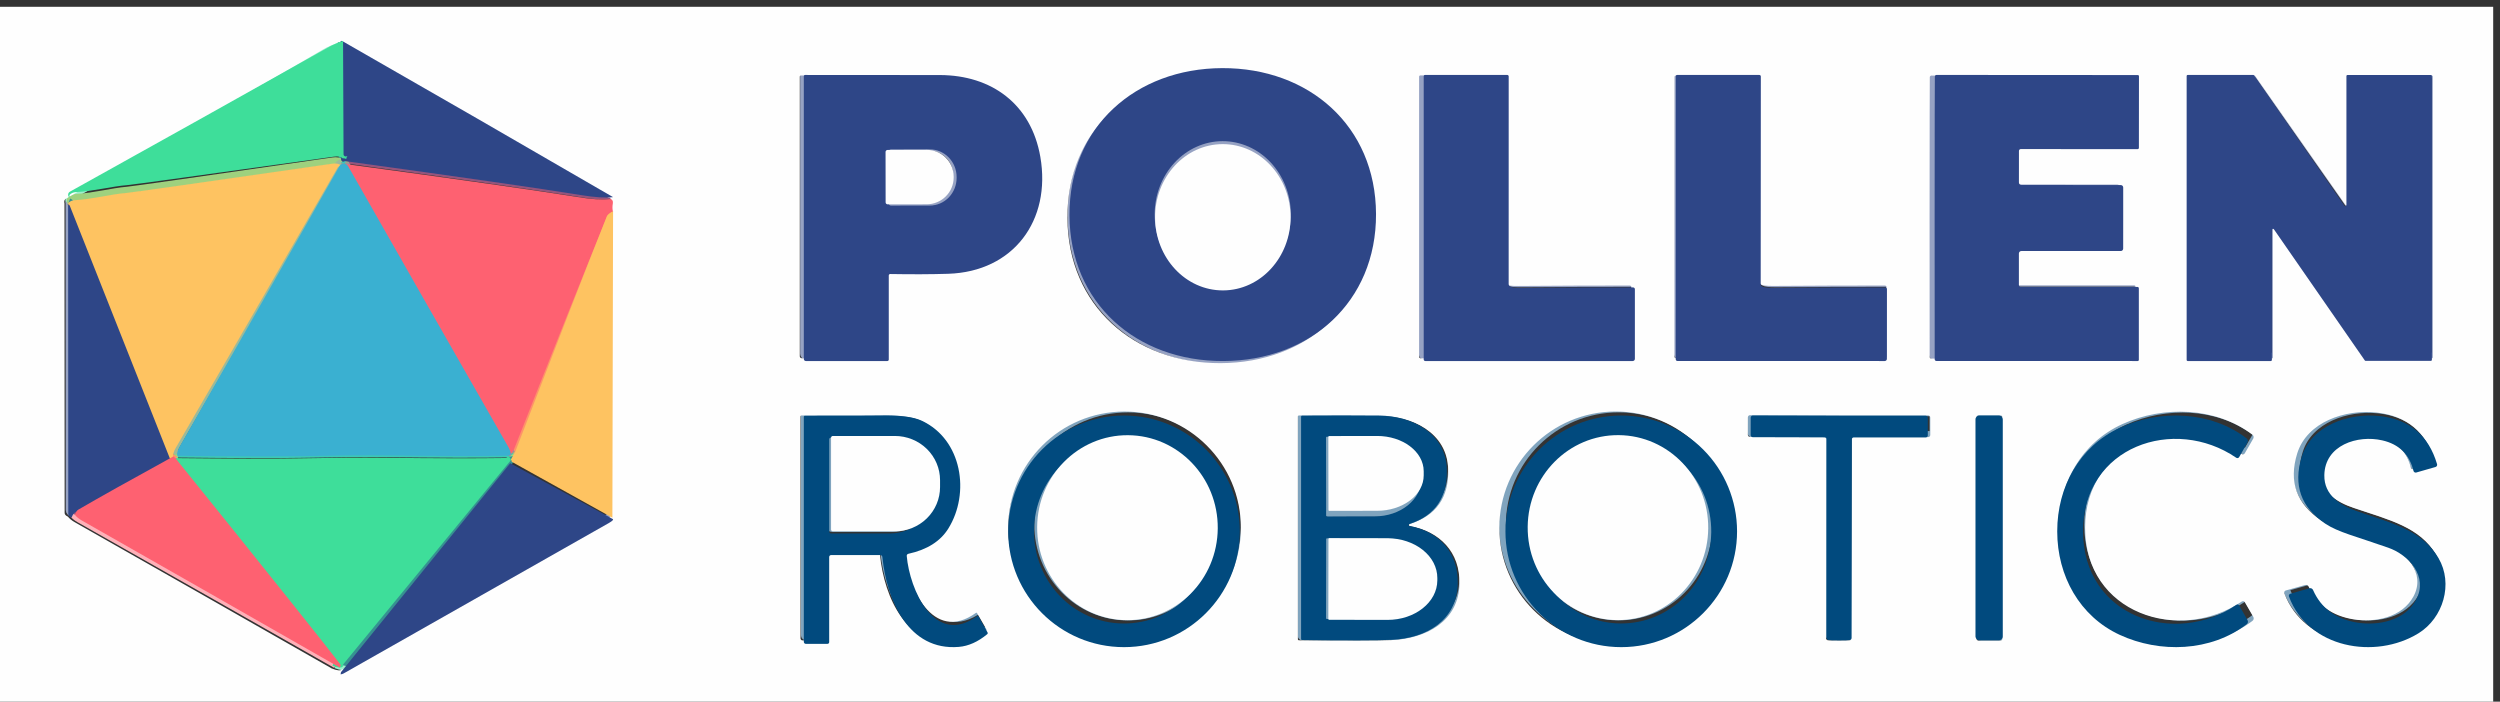 <?xml version="1.0" encoding="UTF-8"?>
<svg width="367px" height="103px" viewBox="0 0 367 103" version="1.1" xmlns="http://www.w3.org/2000/svg" xmlns:xlink="http://www.w3.org/1999/xlink">
    <rect x="0" y="0" width="367" height="103" fill="#333333" stroke="none"/>
    <title>pollen-logo</title>
    <g id="reachy" stroke="none" stroke-width="1" fill="none" fill-rule="evenodd">
        <g id="background" transform="translate(-1194, -1915)">
            <g id="pollen-logo" transform="translate(1194.645, 1915.817)">
                <g id="Group" transform="translate(9.355, 5.183)">
                    <path d="M40.164,0.135 C39.391,0.406 38.721,0.704 38.154,1.03 C25.574,8.344 12.98,15.631 0.371,22.89 C0.122,23.032 0.041,23.274 0.129,23.616" id="Path" stroke="#9EEECC"></path>
                    <path d="M0.129,23.616 C0.129,38.705 0.137,53.793 0.153,68.879 C0.153,69.095 0.313,69.274 0.634,69.416" id="Path" stroke="#96A2C3"></path>
                    <path d="M0.634,69.416 C0.88,69.719 1.205,69.986 1.61,70.215 C14.196,77.335 26.764,84.468 39.315,91.615" id="Path" stroke="#FEB0B8"></path>
                    <path d="M39.315,91.615 C40.117,91.94 40.624,91.989 40.834,91.76" id="Path" stroke="#9EEECC"></path>
                    <path d="M40.834,91.76 C41.016,91.734 41.165,91.687 41.281,91.619 C54.11,84.315 66.933,77.001 79.748,69.677 C80.292,69.364 80.456,69.168 80.239,69.087" id="Path" stroke="#96A2C3"></path>
                    <line x1="80.239" y1="69.087" x2="80.341" y2="24.627" id="Path" stroke="#FEE1B0"></line>
                    <path d="M80.341,24.627 C80.234,24.282 80.223,23.864 80.307,23.374 C80.336,23.2 80.318,23.059 80.253,22.953 C80.147,22.782 80.022,22.712 79.88,22.745" id="Path" stroke="#FEB0B8"></path>
                    <path d="M79.88,22.745 C66.714,15.111 53.6,7.563 40.538,0.101 C40.283,-0.044 40.158,-0.033 40.164,0.135" id="Path" stroke="#96A2C3"></path>
                    <path d="M79.88,22.745 C78.821,22.883 77.246,22.782 75.155,22.44 C69.373,21.498 57.922,19.851 40.8,17.499" id="Path" stroke="#96547C"></path>
                    <path d="M40.8,17.499 C40.59,17.634 40.42,17.613 40.291,17.436 C40.256,17.389 40.237,17.331 40.237,17.271 L40.164,0.135" id="Path" stroke="#369291"></path>
                    <path d="M80.341,24.627 C79.829,24.889 79.527,25.132 79.433,25.358 C76.286,33.14 71.788,44.525 65.939,59.515 C65.932,59.531 65.924,59.547 65.914,59.563 L65.298,60.642" id="Path" stroke="#FE9269"></path>
                    <line x1="65.298" y1="60.642" x2="64.968" y2="60.415" id="Path" stroke="#9EA086"></line>
                    <path d="M64.968,60.415 C64.887,60.018 64.79,59.721 64.676,59.524 C56.716,45.742 48.772,31.951 40.844,18.152 C40.831,18.129 40.796,18.104 40.737,18.075 C40.699,18.055 40.663,18.018 40.631,17.963" id="Path" stroke="#9C89A1"></path>
                    <path d="M40.8,17.499 C40.7,17.66 40.643,17.815 40.631,17.963" id="Path" stroke="#9EA086"></path>
                    <path d="M40.631,17.963 C40.44,17.876 40.257,17.841 40.082,17.857" id="Path" stroke="#3CC7B6"></path>
                    <path d="M40.082,17.857 C39.852,17.608 39.434,17.528 38.829,17.615 C19.468,20.422 9.403,21.856 8.636,21.917 C6.524,22.087 3.834,22.822 1.265,22.962 C0.847,22.985 0.522,23.13 0.289,23.398 C0.266,23.424 0.289,23.553 0.357,23.785" id="Path" stroke="#9ED17E"></path>
                    <path d="M0.357,23.785 C0.302,23.705 0.226,23.648 0.129,23.616" id="Path" stroke="#369291"></path>
                    <path d="M65.424,60.976 L40.907,91.411 C40.891,91.434 40.881,91.459 40.878,91.484 L40.834,91.76" id="Path" stroke="#369291"></path>
                    <path d="M39.315,91.615 C39.451,91.398 39.476,91.237 39.392,91.131 C38.217,89.608 35.765,86.525 32.036,81.882 C26.578,75.085 21.102,68.303 15.609,61.538" id="Path" stroke="#9EA086"></path>
                    <path d="M64.968,60.415 C64.893,60.57 64.777,60.649 64.618,60.652 C60.257,60.72 54.304,60.707 46.758,60.613 C43.567,60.574 39.358,60.607 34.134,60.71 C30.524,60.778 24.356,60.762 15.628,60.662" id="Path" stroke="#3CC7B6"></path>
                    <line x1="80.239" y1="69.087" x2="65.424" y2="60.976" id="Path" stroke="#968574"></line>
                    <path d="M65.424,60.976 C65.427,60.87 65.385,60.758 65.298,60.642" id="Path" stroke="#9ED17E"></path>
                    <path d="M40.082,17.857 C39.842,17.989 39.701,18.092 39.659,18.167 C27.993,38.502 20.096,52.23 15.968,59.35 C15.693,59.828 15.58,60.265 15.628,60.662" id="Path" stroke="#9CBA99"></path>
                    <line x1="15.628" y1="60.662" x2="15.609" y2="61.538" id="Path" stroke="#9ED17E"></line>
                    <path d="M15.609,61.538 C15.508,61.337 15.313,61.129 15.021,60.913" id="Path" stroke="#FE9269"></path>
                    <line x1="15.021" y1="60.913" x2="0.357" y2="23.785" id="Path" stroke="#968574"></line>
                    <path d="M15.021,60.913 C8.638,64.401 4.002,66.983 1.114,68.661 C0.936,68.764 0.776,69.016 0.634,69.416" id="Path" stroke="#96547C"></path>
                    <path d="M147.214,25.697 C147.258,38.555 157.028,47.01 169.682,46.966 C182.336,46.918 192.043,38.391 191.994,25.532 C191.946,12.669 182.176,4.219 169.527,4.263 C156.872,4.311 147.166,12.834 147.214,25.697" id="Path" stroke="#96A2C3"></path>
                    <path d="M120.649,33.667 C123.821,33.722 126.657,33.711 129.156,33.633 C138.756,33.333 144.315,25.915 142.694,16.72 C141.344,9.059 135.497,4.916 127.971,4.897 C121.176,4.878 114.567,4.873 108.145,4.882 C108.045,4.885 107.965,4.967 107.965,5.066 L107.965,45.95 C107.965,46.115 108.1,46.25 108.266,46.25 L120.231,46.25 C120.346,46.25 120.44,46.157 120.44,46.042 L120.44,33.875 C120.44,33.76 120.533,33.667 120.649,33.667" id="Path" stroke="#96A2C3"></path>
                    <path d="M211.111,4.878 L198.986,4.878 C198.879,4.878 198.792,4.964 198.792,5.071 L198.792,46.027 C198.792,46.155 198.897,46.259 199.025,46.259 L229.626,46.259 C229.801,46.259 229.942,46.121 229.942,45.95 L229.942,35.869 C229.942,35.728 229.827,35.613 229.684,35.613 C225.088,35.606 219.63,35.627 213.311,35.676 C212.327,35.682 211.73,35.614 211.519,35.472 C211.397,35.39 211.325,35.252 211.325,35.105 L211.33,5.09 C211.33,4.973 211.232,4.878 211.111,4.878" id="Path" stroke="#96A2C3"></path>
                    <path d="M248.559,4.907 L236.444,4.902 C236.338,4.904 236.254,4.99 236.254,5.095 L236.24,46.008 C236.24,46.134 236.341,46.237 236.468,46.24 L267.035,46.25 C267.209,46.25 267.351,46.111 267.351,45.94 L267.355,35.869 C267.355,35.728 267.24,35.613 267.098,35.613 C262.508,35.606 257.056,35.626 250.744,35.671 C249.76,35.677 249.163,35.609 248.952,35.468 C248.83,35.385 248.758,35.248 248.758,35.1 L248.777,5.12 C248.777,5.063 248.754,5.009 248.713,4.969 C248.672,4.929 248.617,4.907 248.559,4.907" id="Path" stroke="#96A2C3"></path>
                    <path d="M273.658,25.6 C273.652,38.97 273.655,45.79 273.668,46.061 C273.673,46.194 273.782,46.298 273.916,46.298 L303.701,46.308 C303.745,46.308 303.787,46.291 303.817,46.26 C303.848,46.229 303.866,46.187 303.866,46.143 L303.866,35.777 C303.866,35.67 303.779,35.584 303.672,35.584 L286.395,35.584 C286.323,35.584 286.254,35.556 286.203,35.506 C286.152,35.456 286.123,35.388 286.123,35.318 L286.123,30.744 C286.123,30.546 286.284,30.386 286.482,30.386 L301.2,30.386 C301.391,30.386 301.547,30.233 301.55,30.043 C301.553,29.307 301.554,27.831 301.554,25.614 C301.554,23.398 301.554,21.922 301.554,21.186 C301.552,20.996 301.396,20.843 301.205,20.843 L286.487,20.828 C286.289,20.828 286.128,20.668 286.128,20.47 L286.133,15.897 C286.133,15.826 286.161,15.759 286.212,15.709 C286.263,15.659 286.332,15.631 286.405,15.631 L303.681,15.645 C303.789,15.645 303.876,15.559 303.876,15.452 L303.885,5.086 C303.885,4.995 303.811,4.921 303.72,4.921 L273.935,4.902 C273.804,4.904 273.697,5.008 273.692,5.139 C273.676,5.41 273.665,12.23 273.658,25.6" id="Path" stroke="#96A2C3"></path>
                    <path d="M347.466,5.057 C347.466,5.014 347.449,4.974 347.419,4.944 C347.389,4.914 347.348,4.897 347.305,4.897 L335.098,4.897 C335.056,4.897 335.015,4.914 334.985,4.944 C334.955,4.974 334.938,5.014 334.938,5.057 L334.938,23.727 C334.938,23.797 334.893,23.858 334.826,23.879 C334.759,23.901 334.687,23.876 334.646,23.819 L321.4,4.955 C321.37,4.912 321.321,4.887 321.269,4.887 L311.679,4.887 C311.59,4.887 311.518,4.959 311.518,5.047 L311.518,46.124 C311.518,46.166 311.535,46.207 311.565,46.237 C311.595,46.267 311.636,46.284 311.679,46.284 L323.852,46.284 C323.895,46.284 323.935,46.267 323.965,46.237 C323.995,46.207 324.012,46.166 324.012,46.124 L324.012,27.308 C324.012,27.239 324.058,27.177 324.124,27.156 C324.191,27.135 324.264,27.159 324.304,27.216 L337.633,46.197 C337.663,46.239 337.712,46.264 337.764,46.264 L347.305,46.264 C347.394,46.264 347.466,46.193 347.466,46.105 L347.466,5.057" id="Path" stroke="#96A2C3"></path>
                    <path d="M172.658,71.047 C172.658,61.655 165.019,54.041 155.595,54.041 C146.172,54.041 138.532,61.655 138.532,71.047 C138.532,75.557 140.33,79.883 143.53,83.072 C146.73,86.261 151.07,88.053 155.595,88.053 C160.121,88.053 164.461,86.261 167.661,83.072 C170.861,79.883 172.658,75.557 172.658,71.047" id="Path" stroke="#80A4BE"></path>
                    <path d="M244.689,71.042 C244.689,61.65 237.049,54.036 227.626,54.036 C218.202,54.036 210.563,61.65 210.563,71.042 C210.563,80.434 218.202,88.048 227.626,88.048 C232.151,88.048 236.491,86.256 239.691,83.067 C242.891,79.878 244.689,75.552 244.689,71.042" id="Path" stroke="#80A4BE"></path>
                    <path d="M292.591,71.052 C292.591,77.609 295.97,83.508 301.943,86.219 C307.954,88.948 315.626,88.721 321.011,84.66 C321.194,84.522 321.246,84.271 321.133,84.075 L319.89,81.931 C319.847,81.857 319.775,81.804 319.691,81.785 C319.607,81.765 319.519,81.781 319.448,81.829 C310.173,88.048 296.471,83.542 296.466,71.052 C296.461,58.561 310.159,54.041 319.438,60.255 C319.51,60.303 319.598,60.319 319.681,60.3 C319.765,60.28 319.837,60.227 319.88,60.153 L321.123,58.01 C321.237,57.813 321.185,57.563 321.002,57.424 C315.612,53.369 307.94,53.146 301.928,55.88 C295.961,58.595 292.586,64.499 292.591,71.052" id="Path" stroke="#80A4BE"></path>
                    <path d="M344.644,62.457 L347.509,61.649 C347.596,61.624 347.67,61.566 347.714,61.487 C347.758,61.408 347.768,61.314 347.742,61.228 C346.473,57.014 343.618,54.667 339.177,54.186 C334.622,53.693 329.004,55.556 327.572,60.178 C326.293,64.307 327.466,67.564 331.092,69.948 C333.01,71.212 335.744,71.836 340.469,73.472 C343.513,74.522 346.47,77.672 344.62,81.094 C342.96,84.152 339.017,84.951 335.826,84.438 C332.654,83.925 330.467,82.333 329.266,79.661 C329.174,79.459 328.947,79.354 328.732,79.414 L325.887,80.218 C325.804,80.242 325.734,80.299 325.696,80.377 C325.657,80.454 325.652,80.543 325.683,80.624 C328.572,88.237 338.546,89.901 344.965,86.015 C348.655,83.784 350.199,78.751 347.956,74.996 C345.538,70.95 341.143,69.915 335.826,68.129 C333.355,67.296 330.898,65.796 330.951,62.844 C331.029,58.435 335.904,56.916 339.585,57.748 C342.077,58.31 343.626,59.8 344.232,62.22 C344.253,62.307 344.309,62.381 344.387,62.426 C344.465,62.471 344.558,62.482 344.644,62.457" id="Path" stroke="#80A4BE"></path>
                    <path d="M133.817,83.479 C127.447,88.067 123.751,79.603 123.334,74.836 C123.323,74.69 123.423,74.557 123.567,74.527 C126.348,73.936 128.325,72.721 129.501,70.882 C132.759,65.791 131.559,58.034 125.543,55.319 C124.319,54.767 122.262,54.524 119.371,54.588 C118.323,54.611 114.61,54.619 108.232,54.612 C108.144,54.612 108.072,54.686 108.072,54.777 L108.072,87.225 C108.072,87.386 108.203,87.516 108.363,87.516 L111.583,87.516 C111.65,87.516 111.714,87.49 111.761,87.443 C111.809,87.397 111.835,87.334 111.835,87.269 L111.835,74.986 C111.835,74.834 111.959,74.71 112.112,74.71 L119.425,74.71 C119.576,74.71 119.704,74.824 119.721,74.977 C120.367,81.316 123.635,88.551 131.05,87.956 C132.487,87.84 133.893,87.228 135.269,86.122 C135.347,86.062 135.368,85.954 135.318,85.87 L133.948,83.504 C133.936,83.482 133.915,83.467 133.89,83.463 C133.865,83.458 133.838,83.464 133.817,83.479" id="Path" stroke="#80A4BE"></path>
                    <path d="M197.399,70.5 C201.299,69.277 203.187,66.604 203.06,62.481 C202.9,57.09 197.704,54.666 192.912,54.622 C189.429,54.59 185.513,54.588 181.166,54.617 C181.083,54.617 181.015,54.686 181.015,54.772 L181.015,87.346 C181.015,87.43 181.082,87.498 181.166,87.501 C188.126,87.569 192.648,87.559 194.733,87.472 C199.904,87.249 204.614,84.699 204.716,79.197 C204.799,74.604 201.817,71.574 197.413,70.786 C197.347,70.774 197.298,70.719 197.295,70.652 C197.291,70.585 197.334,70.522 197.399,70.5" id="Path" stroke="#80A4BE"></path>
                    <path d="M260.344,87.545 C261.218,87.545 261.755,87.53 261.956,87.501 C262.111,87.475 262.225,87.341 262.223,87.186 L262.281,58.048 C262.281,57.901 262.401,57.782 262.548,57.782 L273.454,57.782 C273.623,57.782 273.76,57.646 273.76,57.477 L273.76,54.922 C273.76,54.748 273.619,54.607 273.445,54.607 C269.162,54.611 264.809,54.609 260.387,54.603 C255.962,54.596 251.608,54.586 247.325,54.574 C247.151,54.574 247.01,54.714 247.01,54.888 L247.005,57.443 C247.005,57.612 247.142,57.748 247.311,57.748 L258.217,57.777 C258.362,57.78 258.479,57.898 258.479,58.043 L258.465,87.182 C258.463,87.337 258.576,87.47 258.732,87.496 C258.932,87.528 259.47,87.545 260.344,87.545" id="Path" stroke="#80A4BE"></path>
                    <path d="M284.336,54.878 C284.336,54.726 284.212,54.603 284.059,54.603 L280.816,54.603 C280.663,54.603 280.539,54.726 280.539,54.878 L280.539,87.264 C280.539,87.416 280.663,87.54 280.816,87.54 L284.059,87.54 C284.212,87.54 284.336,87.416 284.336,87.264 L284.336,54.878" id="Path" stroke="#80A4BE"></path>
                    <path d="M169.567,14.91 C166.928,14.919 164.401,16.056 162.542,18.07 C160.684,20.084 159.645,22.81 159.655,25.649 C159.665,28.488 160.723,31.207 162.595,33.208 C164.468,35.209 167.003,36.328 169.642,36.319 C172.28,36.31 174.807,35.173 176.666,33.159 C178.525,31.145 179.564,28.419 179.554,25.58 C179.544,22.741 178.486,20.022 176.613,18.021 C174.74,16.02 172.205,14.901 169.567,14.91" id="Path" stroke="#96A2C3"></path>
                    <path d="M120.445,15.95 L120.454,23.48 C120.454,23.646 120.589,23.78 120.755,23.78 L126.461,23.771 C127.509,23.769 128.513,23.345 129.253,22.591 C129.992,21.836 130.406,20.814 130.404,19.749 L130.404,19.643 C130.398,17.429 128.629,15.638 126.451,15.64 L120.746,15.65 C120.579,15.65 120.445,15.784 120.445,15.95" id="Path" stroke="#96A2C3"></path>
                    <path d="M155.695,57.511 C148.371,57.46 142.392,63.479 142.339,70.955 C142.287,78.43 148.182,84.532 155.505,84.582 C162.829,84.633 168.809,78.615 168.861,71.139 C168.913,63.664 163.019,57.562 155.695,57.511" id="Path" stroke="#80A4BE"></path>
                    <path d="M227.749,57.502 C224.233,57.471 220.849,58.868 218.341,61.385 C215.833,63.902 214.406,67.332 214.375,70.922 C214.309,78.397 220.191,84.509 227.512,84.573 C231.028,84.603 234.412,83.206 236.92,80.69 C239.428,78.173 240.855,74.742 240.886,71.153 C240.952,63.677 235.07,57.566 227.749,57.502" id="Path" stroke="#80A4BE"></path>
                    <path d="M111.845,58.014 L111.845,71.332 C111.845,71.474 111.96,71.589 112.102,71.589 L120.945,71.589 C122.652,71.589 124.29,70.913 125.498,69.711 C126.705,68.508 127.383,66.877 127.383,65.177 L127.383,64.17 C127.383,62.47 126.705,60.839 125.498,59.636 C124.29,58.433 122.652,57.758 120.945,57.758 L112.102,57.758 C111.96,57.758 111.845,57.873 111.845,58.014" id="Path" stroke="#80A4BE"></path>
                    <path d="M184.783,57.826 L184.803,69.266 C184.803,69.336 184.859,69.392 184.929,69.392 L192.183,69.377 C194.056,69.374 195.852,68.788 197.174,67.749 C198.496,66.71 199.237,65.302 199.234,63.836 L199.234,63.197 C199.227,60.146 196.062,57.679 192.164,57.685 L184.91,57.7 C184.84,57.7 184.783,57.756 184.783,57.826" id="Path" stroke="#80A4BE"></path>
                    <path d="M184.808,72.707 L184.788,84.312 C184.788,84.371 184.836,84.418 184.895,84.418 L193.529,84.433 C197.593,84.44 200.893,81.877 200.9,78.708 L200.9,78.369 C200.903,76.846 200.13,75.385 198.751,74.306 C197.372,73.226 195.501,72.618 193.548,72.615 L184.914,72.6 C184.855,72.6 184.808,72.648 184.808,72.707" id="Path" stroke="#80A4BE"></path>
                </g>
                <path d="M365.355,0.183 L365.355,102.183 L-0.645,102.183 L-0.645,0.183 L365.355,0.183 Z M48.894,5.492 C48.119,5.764 47.448,6.063 46.881,6.39 C34.289,13.731 21.683,21.044 9.061,28.33 C8.812,28.472 8.731,28.715 8.818,29.059 C8.818,44.203 8.826,59.346 8.843,74.487 C8.843,74.704 9.003,74.884 9.324,75.027 C9.57,75.331 9.896,75.598 10.301,75.828 C22.899,82.974 35.48,90.134 48.043,97.306 C48.847,97.633 49.354,97.682 49.564,97.452 C49.746,97.426 49.895,97.379 50.012,97.311 C62.853,89.98 75.688,82.639 88.517,75.289 C89.061,74.975 89.225,74.777 89.008,74.696 L89.11,30.074 C89.003,29.727 88.992,29.308 89.076,28.816 C89.105,28.641 89.087,28.5 89.022,28.393 C88.915,28.221 88.791,28.152 88.648,28.184 C75.47,20.523 62.343,12.947 49.268,5.458 C49.012,5.312 48.887,5.323 48.894,5.492 Z M156.049,31.147 C156.093,44.053 165.873,52.538 178.539,52.494 C191.206,52.446 200.922,43.887 200.874,30.982 C200.825,18.072 191.046,9.591 178.384,9.635 C165.717,9.683 156.001,18.237 156.049,31.147 Z M129.457,39.147 C132.633,39.202 135.472,39.191 137.973,39.113 C147.582,38.812 153.148,31.366 151.524,22.137 C150.173,14.448 144.321,10.291 136.787,10.271 C129.986,10.252 123.37,10.247 116.941,10.257 C116.841,10.259 116.762,10.341 116.762,10.441 L116.762,51.474 C116.762,51.641 116.897,51.775 117.063,51.775 L129.039,51.775 C129.155,51.775 129.248,51.682 129.248,51.567 L129.248,39.356 C129.248,39.24 129.342,39.147 129.457,39.147 L129.457,39.147 Z M220.01,10.252 L207.873,10.252 C207.765,10.252 207.678,10.339 207.678,10.446 L207.678,51.552 C207.678,51.681 207.783,51.785 207.912,51.785 L238.543,51.785 C238.717,51.785 238.859,51.646 238.859,51.474 L238.859,41.357 C238.859,41.215 238.743,41.099 238.601,41.099 C234,41.093 228.537,41.114 222.211,41.163 C221.226,41.169 220.628,41.101 220.418,40.959 C220.296,40.876 220.223,40.738 220.223,40.589 L220.228,10.465 C220.228,10.347 220.13,10.252 220.01,10.252 Z M257.494,10.281 L245.367,10.276 C245.262,10.279 245.178,10.365 245.178,10.47 L245.163,51.533 C245.163,51.659 245.264,51.763 245.391,51.766 L275.989,51.775 C276.163,51.775 276.305,51.636 276.305,51.465 L276.309,41.357 C276.309,41.215 276.194,41.099 276.052,41.099 C271.457,41.093 266,41.112 259.681,41.158 C258.696,41.164 258.099,41.096 257.888,40.954 C257.766,40.871 257.693,40.733 257.693,40.585 L257.713,10.495 C257.713,10.438 257.69,10.383 257.649,10.343 C257.608,10.303 257.552,10.281 257.494,10.281 Z M282.618,31.05 C282.612,44.469 282.615,51.314 282.628,51.586 C282.633,51.719 282.743,51.824 282.876,51.824 L312.691,51.834 C312.735,51.834 312.777,51.816 312.808,51.785 C312.839,51.754 312.856,51.712 312.856,51.669 L312.856,41.265 C312.856,41.157 312.769,41.07 312.662,41.07 L295.368,41.07 C295.295,41.07 295.226,41.042 295.175,40.992 C295.124,40.942 295.095,40.874 295.095,40.803 L295.095,36.213 C295.095,36.015 295.257,35.854 295.455,35.854 L310.188,35.854 C310.379,35.854 310.535,35.7 310.537,35.509 C310.541,34.771 310.542,33.289 310.542,31.065 C310.542,28.84 310.542,27.359 310.542,26.62 C310.54,26.429 310.384,26.275 310.192,26.275 L295.46,26.261 C295.261,26.261 295.1,26.1 295.1,25.901 L295.105,21.311 C295.105,21.241 295.134,21.173 295.185,21.122 C295.236,21.072 295.305,21.044 295.377,21.044 L312.671,21.059 C312.779,21.059 312.866,20.972 312.866,20.865 L312.875,10.461 C312.875,10.369 312.801,10.295 312.71,10.295 L282.895,10.276 C282.764,10.278 282.658,10.383 282.652,10.514 C282.636,10.786 282.625,17.631 282.618,31.05 Z M356.499,10.431 C356.499,10.389 356.482,10.348 356.452,10.318 C356.422,10.288 356.381,10.271 356.339,10.271 L344.119,10.271 C344.077,10.271 344.036,10.288 344.006,10.318 C343.976,10.348 343.959,10.389 343.959,10.431 L343.959,29.17 C343.959,29.24 343.913,29.302 343.847,29.323 C343.78,29.344 343.707,29.32 343.667,29.263 L330.407,10.329 C330.377,10.287 330.328,10.261 330.276,10.261 L320.677,10.261 C320.588,10.261 320.516,10.333 320.516,10.422 L320.516,51.649 C320.516,51.692 320.533,51.732 320.563,51.762 C320.593,51.792 320.634,51.809 320.677,51.809 L332.862,51.809 C332.905,51.809 332.945,51.792 332.975,51.762 C333.006,51.732 333.022,51.692 333.022,51.649 L333.022,32.765 C333.022,32.695 333.068,32.633 333.134,32.612 C333.201,32.59 333.274,32.615 333.314,32.672 L346.656,51.722 C346.686,51.765 346.735,51.79 346.788,51.79 L356.339,51.79 C356.427,51.79 356.499,51.718 356.499,51.63 L356.499,10.431 Z M181.519,76.663 C181.519,67.237 173.872,59.595 164.439,59.595 C155.006,59.595 147.359,67.237 147.359,76.663 C147.359,81.19 149.158,85.531 152.361,88.732 C155.565,91.933 159.909,93.731 164.439,93.731 C168.969,93.731 173.313,91.933 176.516,88.732 C179.719,85.531 181.519,81.19 181.519,76.663 L181.519,76.663 Z M253.62,76.659 C253.62,67.232 245.973,59.591 236.54,59.591 C227.107,59.591 219.46,67.232 219.46,76.659 C219.46,86.085 227.107,93.727 236.54,93.727 C241.07,93.727 245.415,91.928 248.618,88.727 C251.821,85.527 253.62,81.185 253.62,76.659 Z M301.57,76.668 C301.57,83.25 304.953,89.171 310.931,91.891 C316.949,94.63 324.628,94.402 330.019,90.327 C330.202,90.187 330.254,89.936 330.14,89.739 L328.896,87.587 C328.853,87.513 328.781,87.46 328.697,87.44 C328.613,87.421 328.525,87.437 328.453,87.485 C319.17,93.727 305.453,89.205 305.448,76.668 C305.444,64.132 319.155,59.595 328.444,65.832 C328.515,65.88 328.603,65.896 328.687,65.877 C328.771,65.857 328.843,65.804 328.886,65.73 L330.13,63.578 C330.244,63.381 330.192,63.13 330.009,62.991 C324.614,58.92 316.934,58.697 310.917,61.441 C304.943,64.166 301.565,70.092 301.57,76.668 Z M353.675,68.042 L356.543,67.231 C356.63,67.206 356.704,67.147 356.747,67.068 C356.791,66.989 356.801,66.895 356.776,66.808 C355.506,62.579 352.648,60.224 348.202,59.741 C343.643,59.246 338.019,61.116 336.585,65.754 C335.305,69.899 336.48,73.168 340.109,75.561 C342.029,76.829 344.766,77.455 349.495,79.097 C352.542,80.151 355.502,83.313 353.651,86.747 C351.988,89.817 348.042,90.618 344.848,90.103 C341.673,89.588 339.484,87.99 338.282,85.309 C338.189,85.106 337.962,85.001 337.747,85.061 L334.899,85.868 C334.815,85.892 334.746,85.95 334.707,86.027 C334.669,86.105 334.664,86.195 334.694,86.276 C337.586,93.916 347.57,95.587 353.996,91.687 C357.69,89.447 359.235,84.396 356.99,80.627 C354.569,76.566 350.17,75.527 344.848,73.735 C342.374,72.899 339.915,71.393 339.968,68.431 C340.046,64.006 344.926,62.481 348.61,63.316 C351.105,63.879 352.656,65.375 353.262,67.804 C353.283,67.891 353.34,67.966 353.418,68.011 C353.496,68.056 353.588,68.067 353.675,68.042 L353.675,68.042 Z M142.639,89.141 C136.262,93.746 132.563,85.251 132.145,80.467 C132.135,80.319 132.234,80.187 132.379,80.156 C135.162,79.563 137.142,78.344 138.318,76.498 C141.58,71.389 140.379,63.603 134.357,60.878 C133.132,60.324 131.073,60.079 128.179,60.144 C127.129,60.167 123.412,60.175 117.029,60.169 C116.94,60.169 116.869,60.242 116.869,60.334 L116.869,92.901 C116.869,93.062 116.999,93.192 117.16,93.192 L120.383,93.192 C120.45,93.192 120.514,93.166 120.561,93.12 C120.609,93.073 120.635,93.01 120.635,92.945 L120.635,80.617 C120.635,80.464 120.76,80.34 120.913,80.34 L128.233,80.34 C128.384,80.339 128.512,80.455 128.529,80.607 C129.175,86.97 132.447,94.232 139.869,93.634 C141.307,93.518 142.715,92.904 144.093,91.793 C144.17,91.733 144.191,91.625 144.141,91.541 L142.77,89.166 C142.758,89.144 142.737,89.129 142.712,89.125 C142.687,89.12 142.66,89.126 142.639,89.141 L142.639,89.141 Z M206.283,76.115 C210.188,74.887 212.077,72.205 211.951,68.066 C211.79,62.655 206.59,60.222 201.792,60.178 C198.306,60.146 194.386,60.144 190.035,60.173 C189.951,60.173 189.884,60.243 189.884,60.329 L189.884,93.022 C189.884,93.106 189.951,93.175 190.035,93.178 C197.001,93.246 201.528,93.236 203.615,93.149 C208.791,92.925 213.506,90.365 213.608,84.843 C213.691,80.233 210.706,77.193 206.298,76.401 C206.232,76.39 206.183,76.335 206.18,76.267 C206.176,76.2 206.219,76.137 206.283,76.115 L206.283,76.115 Z M269.291,93.221 C270.166,93.221 270.704,93.207 270.904,93.178 C271.06,93.151 271.174,93.017 271.172,92.862 L271.23,63.617 C271.23,63.47 271.35,63.35 271.497,63.35 L282.414,63.35 C282.583,63.35 282.72,63.213 282.72,63.044 L282.72,60.479 C282.72,60.305 282.579,60.164 282.405,60.164 C278.118,60.167 273.761,60.165 269.335,60.159 C264.905,60.152 260.547,60.143 256.26,60.13 C256.085,60.13 255.944,60.271 255.944,60.445 L255.939,63.01 C255.939,63.179 256.076,63.316 256.245,63.316 L267.162,63.345 C267.308,63.348 267.424,63.467 267.424,63.612 L267.41,92.857 C267.408,93.013 267.521,93.147 267.677,93.173 C267.878,93.205 268.416,93.221 269.291,93.221 Z M293.307,60.436 C293.307,60.283 293.183,60.159 293.03,60.159 L289.783,60.159 C289.63,60.159 289.506,60.283 289.506,60.436 L289.506,92.94 C289.506,93.093 289.63,93.217 289.783,93.217 L293.03,93.217 C293.183,93.217 293.307,93.093 293.307,92.94 L293.307,60.436 Z" id="Shape" fill="#FEFEFE" fill-rule="nonzero"></path>
                <path d="M89.355,28.122 C88.289,28.262 86.703,28.16 84.596,27.815 C78.773,26.865 67.24,25.203 49.996,22.831 C49.784,22.968 49.613,22.947 49.482,22.768 C49.447,22.72 49.428,22.662 49.428,22.602 L49.355,5.319 C49.349,5.15 49.474,5.138 49.732,5.285 C62.887,12.811 76.095,20.423 89.355,28.122 Z" id="Path" fill="#2E4687" fill-rule="nonzero"></path>
                <path d="M49.714,5.183 L49.788,21.848 C49.787,21.906 49.806,21.962 49.841,22.008 C49.972,22.181 50.143,22.201 50.355,22.069 C50.254,22.226 50.197,22.377 50.184,22.521 C49.991,22.436 49.807,22.402 49.631,22.418 C49.399,22.176 48.979,22.097 48.369,22.182 C28.868,24.912 18.731,26.307 17.958,26.366 C15.83,26.531 13.121,27.246 10.534,27.383 C10.113,27.405 9.785,27.546 9.551,27.806 C9.528,27.831 9.551,27.957 9.619,28.183 C9.564,28.104 9.487,28.049 9.389,28.018 C9.301,27.685 9.383,27.45 9.634,27.312 C22.334,20.253 35.019,13.166 47.689,6.053 C48.26,5.737 48.935,5.446 49.714,5.183 Z" id="Path" fill="#3EDE9A" fill-rule="nonzero"></path>
                <path d="M178.777,9.183 C191.488,9.139 201.306,17.648 201.355,30.6 C201.403,43.548 191.649,52.134 178.933,52.183 C166.217,52.226 156.399,43.713 156.355,30.766 C156.306,17.813 166.061,9.232 178.777,9.183 Z M178.817,19.904 C176.165,19.913 173.626,21.058 171.758,23.086 C169.89,25.114 168.847,27.859 168.857,30.718 C168.867,33.576 169.93,36.314 171.812,38.329 C173.694,40.344 176.241,41.471 178.893,41.462 C181.544,41.453 184.083,40.308 185.951,38.28 C187.819,36.252 188.863,33.507 188.853,30.648 C188.843,27.789 187.78,25.051 185.898,23.036 C184.016,21.021 181.469,19.895 178.817,19.904 L178.817,19.904 Z" id="Shape" fill="#2E4687" fill-rule="nonzero"></path>
                <path d="M130.035,39.409 C129.92,39.409 129.827,39.504 129.827,39.621 L129.827,51.972 C129.827,52.088 129.733,52.183 129.618,52.183 L117.656,52.183 C117.49,52.183 117.355,52.046 117.355,51.878 L117.355,10.374 C117.355,10.273 117.434,10.19 117.534,10.188 C123.956,10.178 130.563,10.183 137.356,10.202 C144.881,10.222 150.726,14.428 152.076,22.205 C153.697,31.539 148.138,39.07 138.541,39.375 C136.042,39.454 133.207,39.465 130.035,39.409 Z M129.831,21.423 L129.841,29.068 C129.841,29.236 129.976,29.372 130.142,29.372 L135.846,29.363 C136.894,29.361 137.898,28.93 138.637,28.165 C139.377,27.399 139.791,26.361 139.788,25.28 L139.788,25.172 C139.783,22.925 138.014,21.106 135.837,21.109 L130.132,21.119 C129.966,21.119 129.831,21.255 129.831,21.423 Z" id="Shape" fill="#2E4687" fill-rule="nonzero"></path>
                <path d="M220.615,10.183 C220.735,10.183 220.832,10.28 220.832,10.399 L220.827,40.861 C220.827,41.011 220.9,41.151 221.021,41.235 C221.23,41.379 221.824,41.447 222.804,41.441 C229.092,41.392 234.524,41.37 239.099,41.377 C239.24,41.377 239.355,41.494 239.355,41.637 L239.355,51.868 C239.355,52.042 239.214,52.183 239.041,52.183 L208.587,52.183 C208.459,52.183 208.355,52.077 208.355,51.947 L208.355,10.379 C208.355,10.271 208.441,10.183 208.548,10.183 L220.615,10.183 Z" id="Path" fill="#2E4687" fill-rule="nonzero"></path>
                <path d="M257.628,10.188 C257.686,10.188 257.741,10.21 257.782,10.251 C257.823,10.292 257.846,10.347 257.846,10.404 L257.826,40.857 C257.826,41.007 257.899,41.147 258.02,41.231 C258.23,41.375 258.825,41.444 259.805,41.437 C266.094,41.391 271.525,41.371 276.098,41.378 C276.24,41.378 276.355,41.495 276.355,41.639 L276.35,51.868 C276.35,52.042 276.209,52.183 276.036,52.183 L245.582,52.173 C245.456,52.17 245.355,52.065 245.355,51.937 L245.369,10.379 C245.369,10.273 245.453,10.185 245.558,10.183 L257.628,10.188 Z" id="Path" fill="#2E4687" fill-rule="nonzero"></path>
                <path d="M311.042,31.193 C311.042,33.441 311.04,34.938 311.037,35.684 C311.034,35.877 310.88,36.033 310.69,36.033 L296.084,36.033 C295.887,36.033 295.728,36.195 295.728,36.396 L295.728,41.035 C295.728,41.106 295.756,41.175 295.807,41.226 C295.857,41.276 295.926,41.305 295.998,41.305 L313.143,41.305 C313.249,41.305 313.336,41.393 313.336,41.501 L313.336,52.016 C313.336,52.06 313.318,52.103 313.288,52.134 C313.257,52.165 313.215,52.183 313.172,52.183 L283.613,52.173 C283.481,52.173 283.373,52.067 283.368,51.932 C283.355,51.658 283.352,44.739 283.358,31.178 C283.364,17.616 283.376,10.698 283.392,10.423 C283.397,10.291 283.503,10.185 283.633,10.183 L313.191,10.202 C313.281,10.202 313.355,10.277 313.355,10.369 L313.345,20.884 C313.345,20.993 313.259,21.08 313.152,21.08 L296.007,21.066 C295.936,21.066 295.867,21.094 295.816,21.145 C295.766,21.195 295.737,21.264 295.737,21.336 L295.733,25.975 C295.733,26.175 295.892,26.338 296.089,26.338 L310.695,26.353 C310.885,26.352 311.039,26.508 311.042,26.701 C311.042,27.447 311.042,28.944 311.042,31.193 Z" id="Path" fill="#2E4687" fill-rule="nonzero"></path>
                <path d="M356.355,10.355 L356.355,52.001 C356.355,52.091 356.283,52.163 356.194,52.163 L346.639,52.163 C346.587,52.163 346.538,52.138 346.507,52.094 L333.159,32.837 C333.119,32.78 333.046,32.755 332.979,32.776 C332.912,32.797 332.867,32.86 332.867,32.931 L332.867,52.021 C332.867,52.064 332.85,52.105 332.82,52.135 C332.79,52.166 332.749,52.183 332.707,52.183 L320.515,52.183 C320.473,52.183 320.432,52.166 320.402,52.135 C320.372,52.105 320.355,52.064 320.355,52.021 L320.355,10.345 C320.355,10.255 320.427,10.183 320.515,10.183 L330.12,10.183 C330.172,10.183 330.221,10.208 330.251,10.252 L343.517,29.391 C343.557,29.448 343.63,29.473 343.697,29.452 C343.763,29.431 343.809,29.368 343.809,29.297 L343.809,10.355 C343.809,10.312 343.825,10.27 343.856,10.24 C343.886,10.21 343.926,10.193 343.969,10.193 L356.194,10.193 C356.237,10.193 356.278,10.21 356.308,10.24 C356.338,10.27 356.355,10.312 356.355,10.355 Z" id="Path" fill="#2E4687" fill-rule="nonzero"></path>
                <ellipse id="Oval" fill="#FEFEFE" fill-rule="nonzero" transform="translate(178.865, 31.078) rotate(-90.2) translate(-178.865, -31.078) " cx="178.865" cy="31.078" rx="10.737" ry="9.946"></ellipse>
                <path d="M129.355,21.487 C129.355,21.324 129.49,21.192 129.657,21.192 L135.386,21.183 C137.573,21.18 139.349,22.941 139.355,25.116 L139.355,25.221 C139.357,26.267 138.942,27.272 138.199,28.013 C137.456,28.755 136.448,29.172 135.396,29.173 L129.667,29.183 C129.5,29.183 129.365,29.051 129.365,28.888 L129.355,21.487 Z" id="Path" fill="#FEFEFE" fill-rule="nonzero"></path>
                <path d="M49.355,23.459 C49.114,23.591 48.973,23.695 48.93,23.769 C37.205,44.124 29.269,57.866 25.121,64.993 C24.844,65.471 24.73,65.909 24.779,66.306 L24.76,67.183 C24.659,66.983 24.462,66.774 24.169,66.558 L9.432,29.393 C9.363,29.161 9.341,29.031 9.363,29.006 C9.598,28.738 9.925,28.592 10.344,28.57 C12.926,28.429 15.629,27.693 17.752,27.523 C18.523,27.462 28.638,26.026 48.096,23.217 C48.704,23.13 49.124,23.21 49.355,23.459 Z" id="Path" fill="#FEC361" fill-rule="nonzero"></path>
                <path d="M49.526,23.183 C66.772,25.527 78.307,27.168 84.131,28.107 C86.238,28.448 87.824,28.55 88.89,28.411 C89.034,28.379 89.159,28.448 89.267,28.619 C89.332,28.725 89.35,28.865 89.321,29.038 C89.236,29.527 89.247,29.943 89.355,30.288 C88.84,30.548 88.535,30.791 88.44,31.016 C85.271,38.772 80.74,50.119 74.848,65.059 C74.841,65.075 74.833,65.091 74.823,65.107 L74.202,66.183 L73.869,65.956 C73.788,65.561 73.69,65.265 73.576,65.069 C65.558,51.332 57.556,37.587 49.57,23.834 C49.557,23.811 49.521,23.786 49.462,23.757 C49.423,23.737 49.387,23.7 49.355,23.646 C49.368,23.498 49.425,23.344 49.526,23.183 Z" id="Path" fill="#FE6171" fill-rule="nonzero"></path>
                <path d="M50.191,23.293 C50.223,23.348 50.258,23.385 50.297,23.405 C50.354,23.434 50.39,23.46 50.403,23.482 C58.274,37.314 66.162,51.138 74.066,64.953 C74.178,65.15 74.274,65.448 74.355,65.846 C74.281,66.001 74.165,66.08 74.008,66.083 C69.678,66.151 63.767,66.138 56.275,66.045 C53.106,66.006 48.927,66.038 43.74,66.142 C40.156,66.21 34.031,66.193 25.366,66.093 C25.317,65.695 25.43,65.257 25.703,64.779 C29.801,57.641 37.642,43.881 49.226,23.497 C49.268,23.423 49.408,23.319 49.646,23.187 C49.819,23.17 50.001,23.206 50.191,23.293 Z" id="Path" fill="#3AB0D1" fill-rule="nonzero"></path>
                <path d="M9.585,29.353 L24.355,66.643 C17.925,70.146 13.256,72.74 10.348,74.425 C10.168,74.528 10.007,74.781 9.863,75.183 C9.541,75.04 9.379,74.86 9.379,74.643 C9.363,59.491 9.355,44.338 9.355,29.183 C9.453,29.215 9.529,29.272 9.585,29.353 Z" id="Path" fill="#2E4687" fill-rule="nonzero"></path>
                <path d="M89.355,30.183 L89.253,75.183 L74.481,66.973 C74.484,66.866 74.442,66.753 74.355,66.635 L74.97,65.543 C74.979,65.527 74.988,65.51 74.994,65.494 C80.827,50.323 85.312,38.799 88.449,30.922 C88.543,30.694 88.845,30.447 89.355,30.183 Z" id="Path" fill="#FEC361" fill-rule="nonzero"></path>
                <path d="M181.355,77.183 C181.355,86.572 173.744,94.183 164.355,94.183 C154.966,94.183 147.355,86.572 147.355,77.183 C147.355,72.674 149.146,68.35 152.334,65.162 C155.522,61.974 159.846,60.183 164.355,60.183 C173.744,60.183 181.355,67.794 181.355,77.183 L181.355,77.183 Z M164.454,63.652 C157.158,63.601 151.2,69.618 151.148,77.091 C151.096,84.563 156.969,90.663 164.265,90.714 C171.562,90.765 177.519,84.748 177.571,77.275 C177.624,69.802 171.751,63.703 164.454,63.652 L164.454,63.652 Z" id="Shape" fill="#014A7E" fill-rule="nonzero"></path>
                <path d="M254.355,77.183 C254.355,86.572 246.744,94.183 237.355,94.183 C227.966,94.183 220.355,86.572 220.355,77.183 C220.355,67.794 227.966,60.183 237.355,60.183 C241.864,60.183 246.188,61.974 249.376,65.162 C252.564,68.35 254.355,72.674 254.355,77.183 Z M237.478,63.647 C233.975,63.617 230.604,65.013 228.105,67.529 C225.606,70.045 224.184,73.474 224.153,77.063 C224.088,84.536 229.948,90.645 237.242,90.709 C240.744,90.739 244.116,89.343 246.615,86.827 C249.114,84.311 250.535,80.882 250.566,77.293 C250.632,69.82 244.772,63.711 237.478,63.647 L237.478,63.647 Z" id="Shape" fill="#014A7E" fill-rule="nonzero"></path>
                <path d="M305.148,77.188 C305.153,89.691 318.567,94.201 327.647,87.976 C327.717,87.928 327.803,87.912 327.885,87.932 C327.967,87.951 328.037,88.004 328.079,88.078 L329.296,90.224 C329.407,90.42 329.356,90.671 329.177,90.81 C323.906,94.874 316.395,95.102 310.51,92.37 C304.663,89.657 301.355,83.752 301.355,77.188 C301.35,70.629 304.654,64.72 310.496,62.002 C316.381,59.265 323.891,59.488 329.168,63.547 C329.347,63.686 329.398,63.937 329.287,64.134 L328.07,66.279 C328.028,66.354 327.957,66.407 327.875,66.426 C327.793,66.445 327.707,66.429 327.637,66.381 C318.553,60.161 305.143,64.686 305.148,77.188 Z" id="Path" fill="#014A7E" fill-rule="nonzero"></path>
                <path d="M353.655,68.31 C353.059,65.885 351.532,64.392 349.076,63.829 C345.448,62.995 340.643,64.518 340.567,68.936 C340.514,71.894 342.936,73.397 345.372,74.231 C350.612,76.021 354.943,77.059 357.326,81.113 C359.537,84.876 358.015,89.919 354.378,92.155 C348.052,96.049 338.222,94.381 335.374,86.753 C335.344,86.672 335.349,86.582 335.387,86.504 C335.425,86.427 335.494,86.369 335.575,86.345 L338.38,85.54 C338.592,85.479 338.815,85.585 338.906,85.788 C340.09,88.464 342.245,90.06 345.372,90.574 C348.516,91.088 352.402,90.288 354.038,87.223 C355.862,83.794 352.947,80.637 349.947,79.585 C345.29,77.946 342.596,77.32 340.706,76.055 C337.132,73.666 335.976,70.402 337.236,66.264 C338.648,61.632 344.185,59.765 348.674,60.26 C353.051,60.742 355.865,63.094 357.115,67.316 C357.141,67.403 357.13,67.496 357.087,67.575 C357.044,67.655 356.972,67.713 356.886,67.738 L354.062,68.548 C353.977,68.573 353.886,68.562 353.809,68.517 C353.732,68.472 353.677,68.397 353.655,68.31 Z" id="Path" fill="#014A7E" fill-rule="nonzero"></path>
                <path d="M142.843,89.593 C142.864,89.577 142.89,89.571 142.914,89.576 C142.939,89.58 142.96,89.595 142.972,89.617 L144.328,92.025 C144.377,92.111 144.357,92.221 144.28,92.281 C142.918,93.407 141.526,94.03 140.103,94.148 C132.762,94.753 129.527,87.391 128.887,80.94 C128.87,80.785 128.744,80.669 128.594,80.669 L121.354,80.669 C121.203,80.669 121.08,80.795 121.08,80.95 L121.08,93.448 C121.08,93.515 121.054,93.579 121.007,93.626 C120.96,93.673 120.897,93.7 120.83,93.7 L117.643,93.7 C117.484,93.7 117.355,93.567 117.355,93.404 L117.355,60.385 C117.355,60.293 117.426,60.218 117.513,60.218 C123.827,60.224 127.503,60.216 128.541,60.193 C131.403,60.127 133.44,60.375 134.651,60.937 C140.607,63.699 141.795,71.593 138.569,76.774 C137.406,78.645 135.448,79.881 132.695,80.482 C132.552,80.514 132.453,80.648 132.464,80.797 C132.877,85.648 136.536,94.261 142.843,89.593 Z M121.09,63.68 L121.09,77.232 C121.09,77.376 121.204,77.493 121.345,77.493 L130.099,77.493 C131.789,77.493 133.411,76.806 134.606,75.582 C135.802,74.358 136.473,72.699 136.473,70.968 L136.473,69.944 C136.473,68.213 135.802,66.553 134.606,65.33 C133.411,64.106 131.789,63.419 130.099,63.419 L121.345,63.419 C121.204,63.419 121.09,63.536 121.09,63.68 Z" id="Shape" fill="#014A7E" fill-rule="nonzero"></path>
                <path d="M206.253,76.111 C206.19,76.133 206.149,76.196 206.152,76.263 C206.155,76.331 206.202,76.386 206.267,76.397 C210.54,77.187 213.433,80.221 213.353,84.821 C213.254,90.332 208.684,92.886 203.666,93.109 C201.643,93.196 197.255,93.206 190.501,93.138 C190.419,93.136 190.355,93.067 190.355,92.983 L190.355,60.359 C190.355,60.273 190.42,60.203 190.501,60.203 C194.72,60.174 198.519,60.176 201.899,60.208 C206.549,60.252 211.591,62.68 211.746,68.08 C211.869,72.209 210.038,74.886 206.253,76.111 Z M194.011,63.417 L194.03,74.875 C194.03,74.945 194.085,75.001 194.153,75.001 L201.192,74.987 C203.009,74.983 204.751,74.397 206.035,73.356 C207.318,72.315 208.037,70.905 208.034,69.437 L208.034,68.797 C208.027,65.741 204.956,63.27 201.173,63.276 L194.134,63.291 C194.066,63.291 194.011,63.347 194.011,63.417 L194.011,63.417 Z M194.035,78.321 L194.016,89.944 C194.016,90.003 194.062,90.051 194.12,90.051 L202.497,90.065 C206.441,90.072 209.643,87.505 209.65,84.331 L209.65,83.992 C209.653,82.467 208.903,81.003 207.565,79.922 C206.227,78.842 204.411,78.232 202.516,78.229 L194.138,78.215 C194.081,78.215 194.035,78.262 194.035,78.321 L194.035,78.321 Z" id="Shape" fill="#014A7E" fill-rule="nonzero"></path>
                <path d="M269.36,60.212 C273.657,60.218 277.886,60.22 282.048,60.217 C282.218,60.217 282.355,60.358 282.355,60.532 L282.355,63.089 C282.355,63.258 282.222,63.394 282.058,63.394 L271.459,63.394 C271.316,63.394 271.2,63.513 271.2,63.661 L271.143,92.824 C271.145,92.979 271.035,93.113 270.884,93.139 C270.689,93.168 270.166,93.183 269.317,93.183 C268.468,93.183 267.946,93.167 267.75,93.134 C267.599,93.108 267.489,92.975 267.491,92.82 L267.505,63.656 C267.505,63.51 267.392,63.392 267.25,63.389 L256.652,63.36 C256.488,63.36 256.355,63.224 256.355,63.055 L256.36,60.498 C256.36,60.324 256.497,60.183 256.666,60.183 C260.828,60.196 265.059,60.205 269.36,60.212 Z" id="Path" fill="#014A7E" fill-rule="nonzero"></path>
                <rect id="Rectangle" fill="#014A7E" fill-rule="nonzero" x="289.355" y="60.183" width="4" height="33" rx="0.57"></rect>
                <ellipse id="Oval" fill="#FEFEFE" fill-rule="nonzero" transform="translate(164.866, 76.647) rotate(-89.6) translate(-164.866, -76.647) " cx="164.866" cy="76.647" rx="13.577" ry="13.256"></ellipse>
                <ellipse id="Oval" fill="#FEFEFE" fill-rule="nonzero" transform="translate(236.87, 76.637) rotate(-89.5) translate(-236.87, -76.637) " cx="236.87" cy="76.637" rx="13.577" ry="13.251"></ellipse>
                <path d="M121.355,63.442 C121.355,63.299 121.473,63.183 121.62,63.183 L130.725,63.183 C132.483,63.183 134.17,63.867 135.413,65.084 C136.656,66.301 137.355,67.952 137.355,69.673 L137.355,70.692 C137.355,72.414 136.656,74.065 135.413,75.282 C134.17,76.499 132.483,77.183 130.725,77.183 L121.62,77.183 C121.473,77.183 121.355,77.067 121.355,76.923 L121.355,63.442 Z" id="Path" fill="#FEFEFE" fill-rule="nonzero"></path>
                <path d="M194.355,63.315 C194.355,63.249 194.41,63.196 194.477,63.196 L201.505,63.183 C205.282,63.176 208.348,65.495 208.355,68.362 L208.355,68.962 C208.358,70.34 207.64,71.663 206.359,72.639 C205.078,73.616 203.339,74.166 201.524,74.169 L194.496,74.183 C194.428,74.183 194.374,74.13 194.374,74.065 L194.355,63.315 Z" id="Path" fill="#FEFEFE" fill-rule="nonzero"></path>
                <path d="M73.897,66.183 L74.228,66.407 C74.316,66.521 74.358,66.631 74.355,66.735 L49.747,96.7 C49.731,96.722 49.721,96.747 49.718,96.772 L49.674,97.043 C49.463,97.269 48.954,97.221 48.148,96.9 C48.285,96.687 48.311,96.529 48.226,96.424 C47.047,94.924 44.586,91.889 40.843,87.319 C35.365,80.626 29.869,73.949 24.355,67.288 L24.374,66.426 C33.134,66.524 39.325,66.54 42.948,66.473 C48.192,66.372 52.416,66.34 55.62,66.378 C63.194,66.47 69.169,66.483 73.546,66.416 C73.705,66.413 73.822,66.335 73.897,66.183 Z" id="Path" fill="#3EDE9A" fill-rule="nonzero"></path>
                <path d="M24.814,66.183 C25.107,66.401 25.304,66.611 25.404,66.813 C30.925,73.644 36.428,80.492 41.913,87.356 C45.661,92.044 48.125,95.157 49.306,96.694 C49.391,96.802 49.365,96.965 49.228,97.183 C36.615,89.967 23.984,82.764 11.336,75.575 C10.929,75.343 10.602,75.075 10.355,74.768 C10.498,74.364 10.659,74.11 10.838,74.006 C13.74,72.312 18.399,69.704 24.814,66.183 Z" id="Path" fill="#FE6171" fill-rule="nonzero"></path>
                <path d="M74.257,67.183 L89.261,75.351 C89.481,75.432 89.315,75.63 88.764,75.945 C75.785,83.32 62.799,90.686 49.807,98.041 C49.689,98.11 49.538,98.157 49.355,98.183 L49.399,97.905 C49.402,97.88 49.412,97.854 49.429,97.832 L74.257,67.183 Z" id="Path" fill="#2E4687" fill-rule="nonzero"></path>
                <path d="M194.374,78.291 C194.374,78.231 194.422,78.183 194.48,78.183 L203.054,78.198 C204.993,78.201 206.852,78.818 208.221,79.912 C209.591,81.007 210.358,82.489 210.355,84.033 L210.355,84.377 C210.348,87.591 207.071,90.19 203.035,90.183 L194.461,90.168 C194.402,90.168 194.355,90.12 194.355,90.06 L194.374,78.291 Z" id="Path" fill="#FEFEFE" fill-rule="nonzero"></path>
            </g>
        </g>
    </g>
</svg>